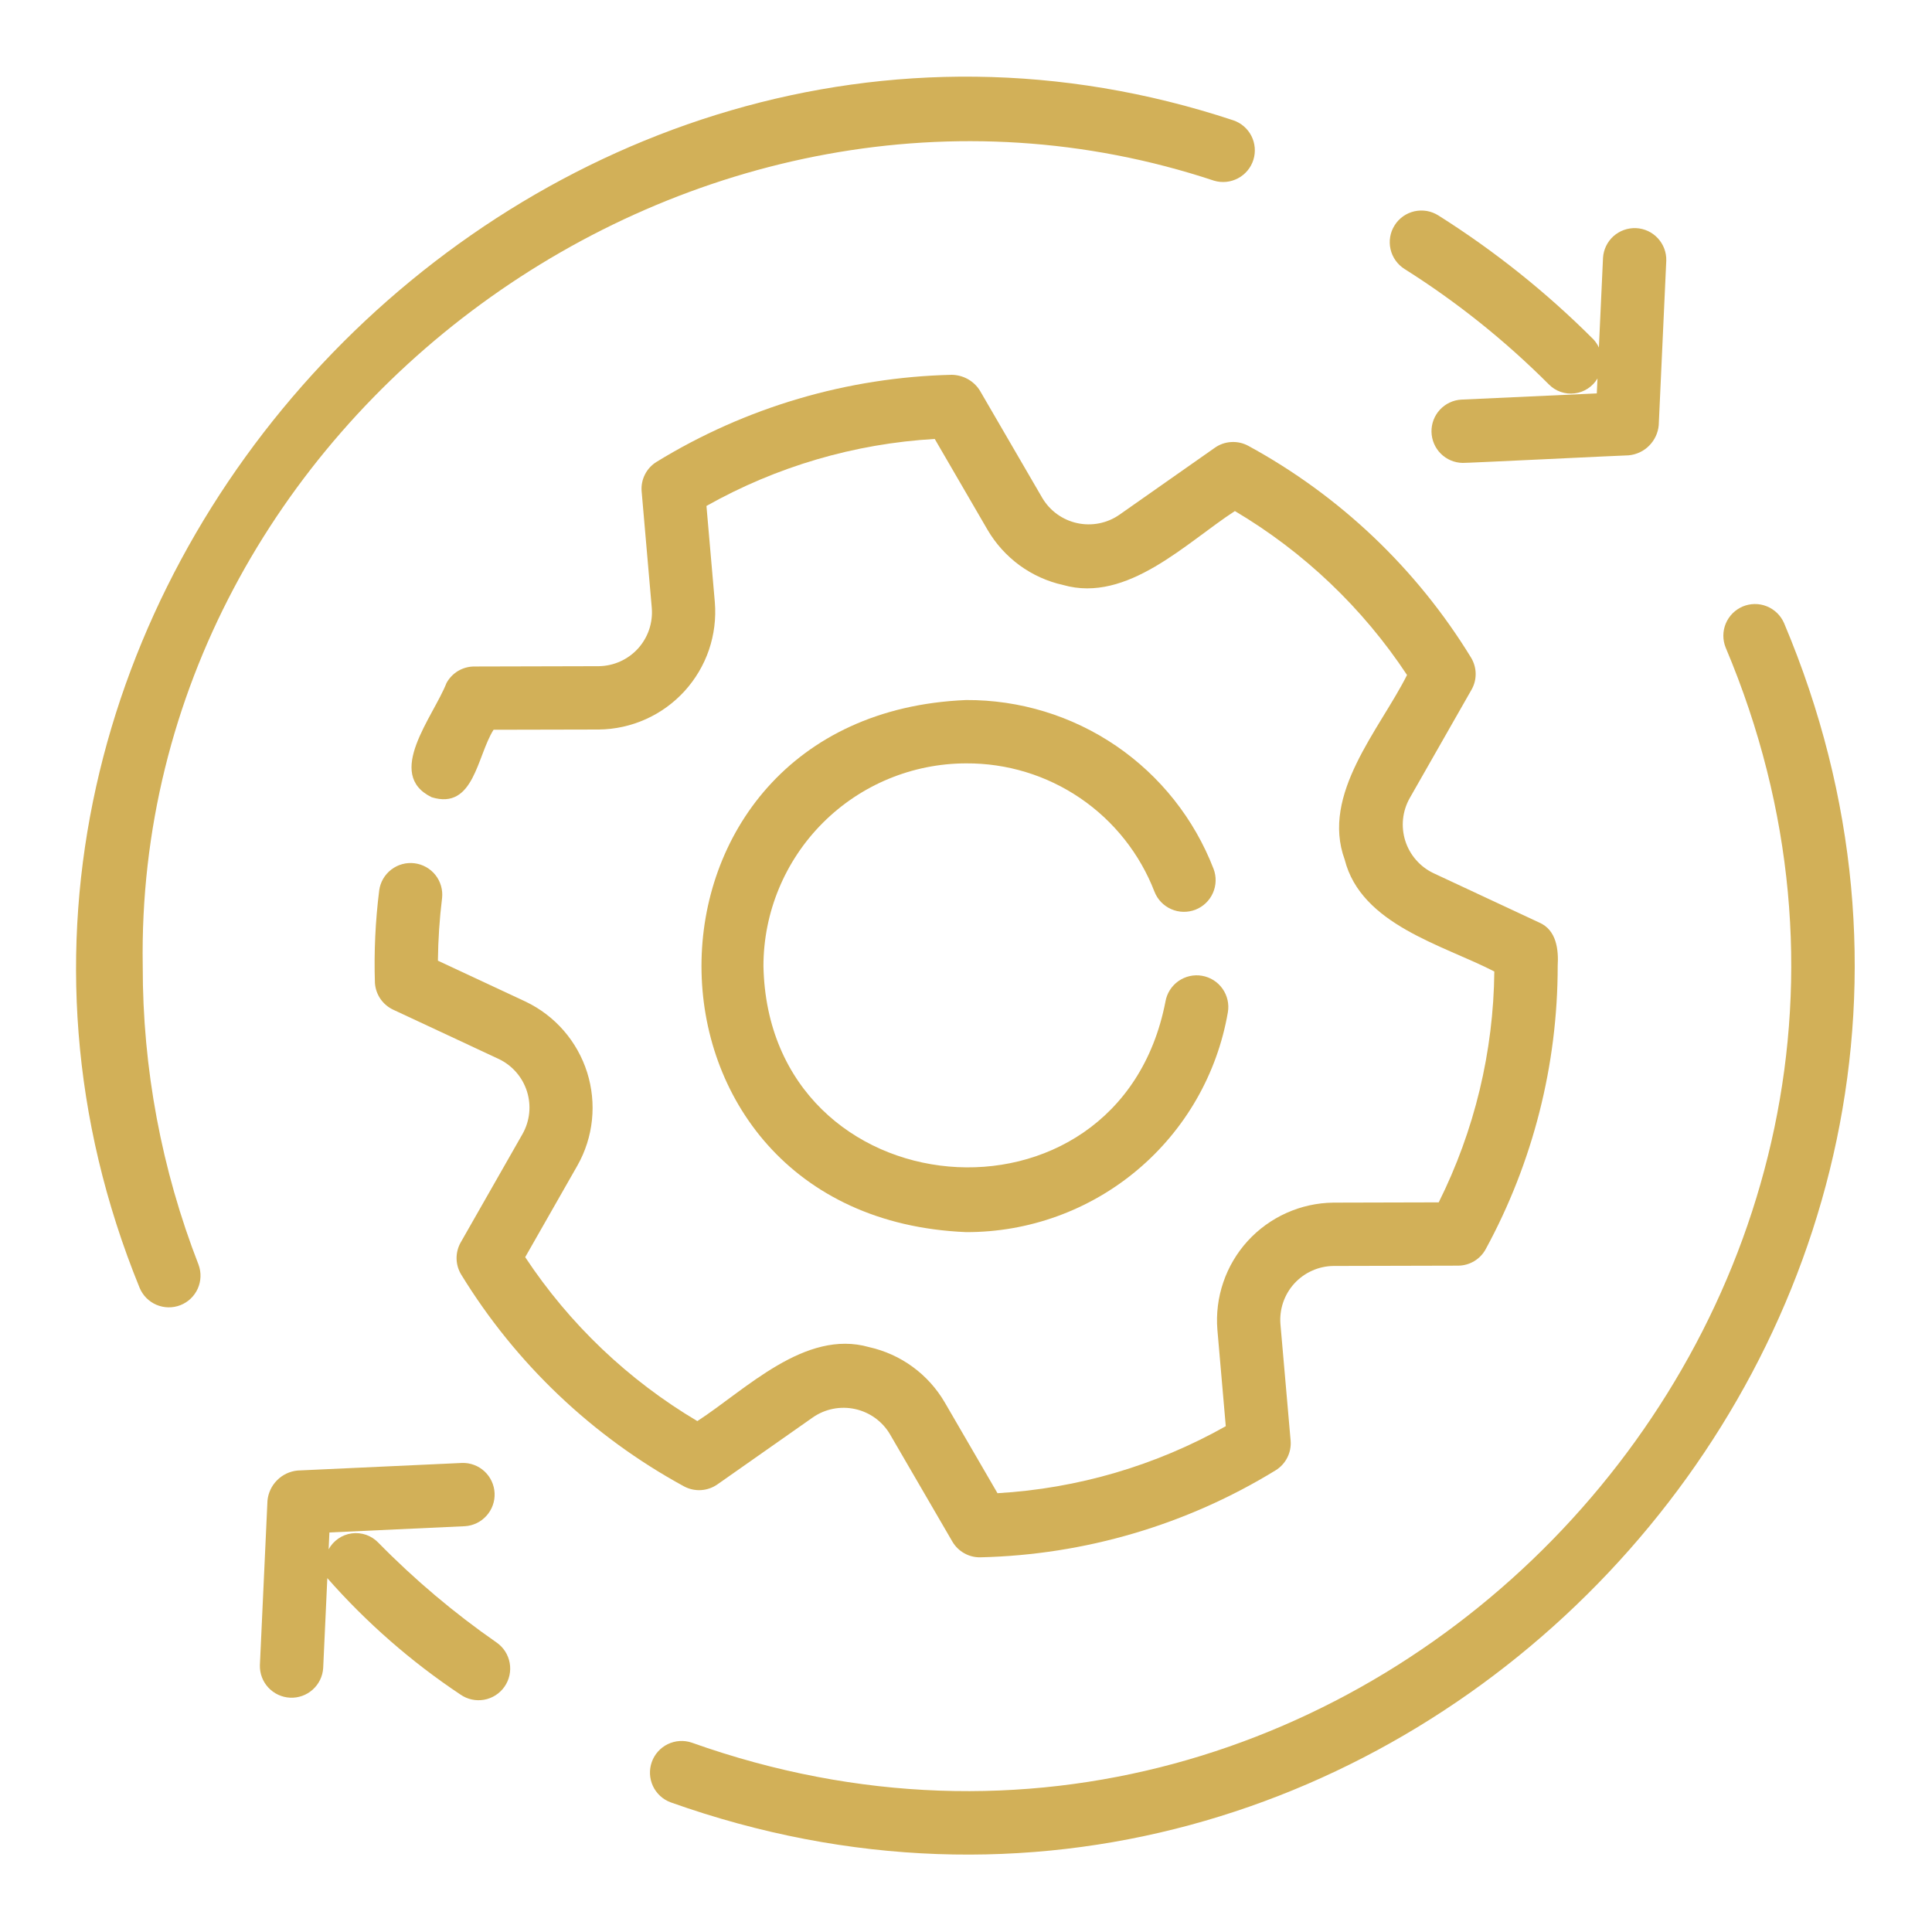 <svg width="50" height="50" viewBox="0 0 50 50" fill="none" xmlns="http://www.w3.org/2000/svg">
<path d="M3.694 25.002C3.462 10.855 18.03 0.234 31.422 4.677C31.629 4.738 31.85 4.715 32.04 4.614C32.23 4.513 32.373 4.342 32.437 4.137C32.502 3.932 32.483 3.71 32.386 3.518C32.288 3.326 32.119 3.181 31.915 3.113C13.969 -2.829 -3.557 15.769 3.613 33.328C3.695 33.526 3.851 33.684 4.048 33.768C4.246 33.852 4.468 33.856 4.668 33.778C4.868 33.7 5.029 33.547 5.117 33.351C5.205 33.156 5.213 32.933 5.139 32.732C4.18 30.268 3.69 27.646 3.694 25.002Z" fill="#D2B058"/>
<path d="M9.789 39.922C9.702 39.832 9.594 39.763 9.475 39.721C9.355 39.68 9.228 39.667 9.103 39.684C8.978 39.701 8.859 39.747 8.755 39.819C8.651 39.891 8.565 39.986 8.505 40.096L8.525 39.66L12.033 39.498C12.247 39.485 12.448 39.387 12.591 39.227C12.735 39.067 12.81 38.857 12.8 38.642C12.79 38.428 12.696 38.225 12.539 38.079C12.381 37.933 12.172 37.854 11.957 37.861L7.702 38.057C7.502 38.076 7.314 38.164 7.172 38.307C7.029 38.449 6.941 38.637 6.922 38.837L6.726 43.093C6.72 43.308 6.798 43.517 6.944 43.674C7.091 43.832 7.293 43.926 7.508 43.936C7.723 43.946 7.933 43.871 8.093 43.727C8.253 43.584 8.351 43.383 8.364 43.168L8.471 40.842C9.483 41.993 10.642 43.007 11.918 43.856C12.096 43.98 12.317 44.027 12.53 43.989C12.744 43.95 12.934 43.828 13.057 43.65C13.181 43.472 13.229 43.252 13.191 43.038C13.153 42.824 13.032 42.634 12.854 42.51C11.753 41.745 10.727 40.879 9.789 39.922Z" fill="#D2B058"/>
<path d="M46.171 16.125C46.085 15.928 45.925 15.772 45.724 15.691C45.525 15.611 45.301 15.613 45.102 15.696C44.904 15.78 44.746 15.938 44.663 16.137C44.58 16.336 44.579 16.559 44.66 16.759C51.798 33.668 35.189 51.252 17.901 45.099C17.697 45.03 17.475 45.045 17.281 45.139C17.088 45.233 16.939 45.4 16.868 45.602C16.796 45.805 16.807 46.028 16.898 46.223C16.989 46.418 17.153 46.569 17.355 46.644C35.977 53.274 53.86 34.327 46.171 16.125Z" fill="#D2B058"/>
<path d="M36.35 6.962C37.702 7.814 38.953 8.816 40.082 9.946C40.168 10.034 40.273 10.101 40.389 10.142C40.504 10.182 40.628 10.196 40.75 10.181C40.872 10.167 40.988 10.124 41.091 10.057C41.194 9.99 41.28 9.9 41.343 9.795L41.325 10.181L37.817 10.342C37.605 10.354 37.407 10.449 37.263 10.605C37.12 10.761 37.042 10.966 37.047 11.178C37.052 11.39 37.138 11.592 37.289 11.742C37.439 11.891 37.642 11.977 37.854 11.98C37.878 11.988 42.117 11.78 42.147 11.784C42.349 11.766 42.537 11.678 42.679 11.535C42.822 11.392 42.91 11.204 42.928 11.003L43.123 6.748C43.13 6.533 43.051 6.324 42.905 6.166C42.759 6.008 42.557 5.914 42.342 5.904C42.127 5.895 41.916 5.97 41.756 6.113C41.596 6.257 41.499 6.458 41.486 6.673L41.379 8.994C41.345 8.919 41.298 8.849 41.242 8.787C40.027 7.57 38.679 6.493 37.224 5.575C37.133 5.518 37.032 5.479 36.926 5.46C36.819 5.442 36.711 5.445 36.606 5.468C36.501 5.492 36.401 5.536 36.313 5.598C36.225 5.661 36.15 5.739 36.093 5.831C36.035 5.922 35.996 6.023 35.978 6.13C35.96 6.236 35.963 6.344 35.987 6.45C36.011 6.555 36.055 6.654 36.118 6.742C36.18 6.83 36.259 6.904 36.35 6.962Z" fill="#D2B058"/>
<path d="M25.003 19.756C26.057 19.75 27.087 20.064 27.958 20.657C28.829 21.251 29.498 22.095 29.878 23.078C29.957 23.28 30.113 23.442 30.312 23.529C30.51 23.616 30.735 23.621 30.938 23.543C31.14 23.464 31.303 23.308 31.39 23.11C31.478 22.912 31.484 22.686 31.406 22.484C30.907 21.192 30.028 20.083 28.885 19.303C27.741 18.523 26.387 18.11 25.003 18.117C15.871 18.495 15.872 31.509 25.003 31.887C26.622 31.892 28.191 31.324 29.431 30.282C30.671 29.241 31.502 27.794 31.777 26.198C31.814 25.985 31.764 25.765 31.638 25.587C31.513 25.41 31.322 25.29 31.108 25.253C30.895 25.216 30.675 25.266 30.497 25.391C30.32 25.516 30.199 25.706 30.162 25.92C28.951 32.167 19.885 31.364 19.758 25.002C19.759 23.611 20.312 22.278 21.296 21.294C22.279 20.311 23.612 19.758 25.003 19.756Z" fill="#D2B058"/>
<path d="M18.565 38.417L21.038 36.681C21.195 36.572 21.373 36.497 21.561 36.46C21.749 36.423 21.943 36.425 22.13 36.466C22.317 36.507 22.494 36.586 22.649 36.698C22.804 36.81 22.935 36.953 23.032 37.118L24.647 39.896C24.721 40.023 24.828 40.127 24.956 40.199C25.084 40.271 25.229 40.307 25.376 40.303C28.076 40.24 30.712 39.463 33.014 38.051C33.143 37.971 33.248 37.857 33.316 37.721C33.385 37.586 33.414 37.433 33.401 37.282L33.138 34.273C33.122 34.082 33.146 33.889 33.207 33.708C33.269 33.527 33.367 33.36 33.496 33.218C33.625 33.077 33.782 32.963 33.957 32.885C34.132 32.806 34.321 32.765 34.512 32.763L37.733 32.755C37.88 32.755 38.024 32.715 38.15 32.64C38.276 32.565 38.38 32.457 38.45 32.328C39.673 30.08 40.313 27.561 40.313 25.002C40.339 24.57 40.281 24.066 39.832 23.874L37.097 22.597C36.925 22.515 36.771 22.398 36.646 22.254C36.52 22.11 36.426 21.941 36.368 21.759C36.311 21.577 36.291 21.384 36.311 21.195C36.331 21.004 36.39 20.821 36.484 20.654L38.082 17.851C38.155 17.724 38.192 17.58 38.19 17.433C38.188 17.287 38.146 17.143 38.07 17.018C36.662 14.717 34.673 12.827 32.304 11.537C32.17 11.465 32.018 11.431 31.866 11.44C31.713 11.448 31.566 11.499 31.441 11.587L28.968 13.323C28.811 13.432 28.633 13.507 28.445 13.544C28.257 13.581 28.063 13.579 27.876 13.538C27.689 13.497 27.512 13.418 27.357 13.306C27.202 13.194 27.072 13.051 26.974 12.886L25.359 10.108C25.282 9.984 25.174 9.882 25.047 9.811C24.919 9.74 24.776 9.702 24.63 9.7C21.93 9.763 19.294 10.54 16.992 11.953C16.863 12.032 16.758 12.146 16.69 12.282C16.621 12.418 16.592 12.57 16.606 12.722L16.868 15.731C16.884 15.922 16.86 16.114 16.799 16.296C16.737 16.477 16.639 16.644 16.51 16.786C16.381 16.927 16.224 17.041 16.049 17.119C15.875 17.197 15.685 17.239 15.494 17.241L12.273 17.249C12.126 17.249 11.982 17.289 11.855 17.364C11.729 17.44 11.625 17.548 11.555 17.677C11.211 18.555 9.949 20.039 11.173 20.633C12.268 20.969 12.342 19.569 12.773 18.886L15.502 18.88C15.919 18.875 16.331 18.784 16.712 18.613C17.094 18.442 17.435 18.194 17.717 17.885C17.998 17.576 18.213 17.213 18.348 16.818C18.482 16.422 18.534 16.003 18.5 15.587L18.283 13.094C20.095 12.074 22.115 11.48 24.191 11.36L25.556 13.709C25.767 14.07 26.049 14.383 26.386 14.63C26.723 14.876 27.108 15.05 27.515 15.14C29.175 15.613 30.705 14.039 31.959 13.226C33.745 14.285 35.269 15.736 36.414 17.469C35.703 18.884 34.18 20.554 34.801 22.248C35.228 23.932 37.334 24.451 38.673 25.142C38.652 27.217 38.16 29.26 37.234 31.117L34.505 31.124C34.087 31.129 33.675 31.22 33.294 31.391C32.913 31.562 32.571 31.809 32.289 32.118C32.008 32.427 31.793 32.791 31.659 33.186C31.524 33.581 31.472 34 31.506 34.416L31.723 36.91C29.911 37.93 27.891 38.523 25.815 38.644L24.45 36.294C24.239 35.933 23.957 35.62 23.62 35.374C23.283 35.127 22.898 34.954 22.491 34.863C20.833 34.391 19.301 35.965 18.047 36.778C16.261 35.718 14.738 34.268 13.592 32.535L14.944 30.163C15.149 29.8 15.277 29.399 15.32 28.984C15.363 28.569 15.32 28.15 15.195 27.753C15.069 27.355 14.863 26.988 14.59 26.673C14.316 26.358 13.981 26.103 13.605 25.923L11.333 24.862C11.339 24.32 11.375 23.779 11.441 23.241C11.464 23.027 11.402 22.813 11.268 22.644C11.134 22.476 10.939 22.367 10.725 22.341C10.512 22.315 10.296 22.374 10.126 22.505C9.955 22.636 9.843 22.829 9.814 23.043C9.714 23.837 9.677 24.639 9.703 25.439C9.713 25.586 9.761 25.727 9.844 25.849C9.927 25.97 10.041 26.067 10.174 26.13L12.909 27.407C13.081 27.489 13.235 27.606 13.36 27.75C13.486 27.894 13.58 28.063 13.638 28.245C13.695 28.427 13.715 28.619 13.695 28.809C13.675 28.999 13.616 29.183 13.522 29.349L11.924 32.152C11.851 32.28 11.814 32.424 11.816 32.571C11.818 32.717 11.86 32.861 11.936 32.986C13.345 35.286 15.333 37.177 17.702 38.467C17.836 38.539 17.988 38.573 18.141 38.564C18.293 38.555 18.44 38.504 18.565 38.417Z" fill="#D2B058"/>
</svg>
